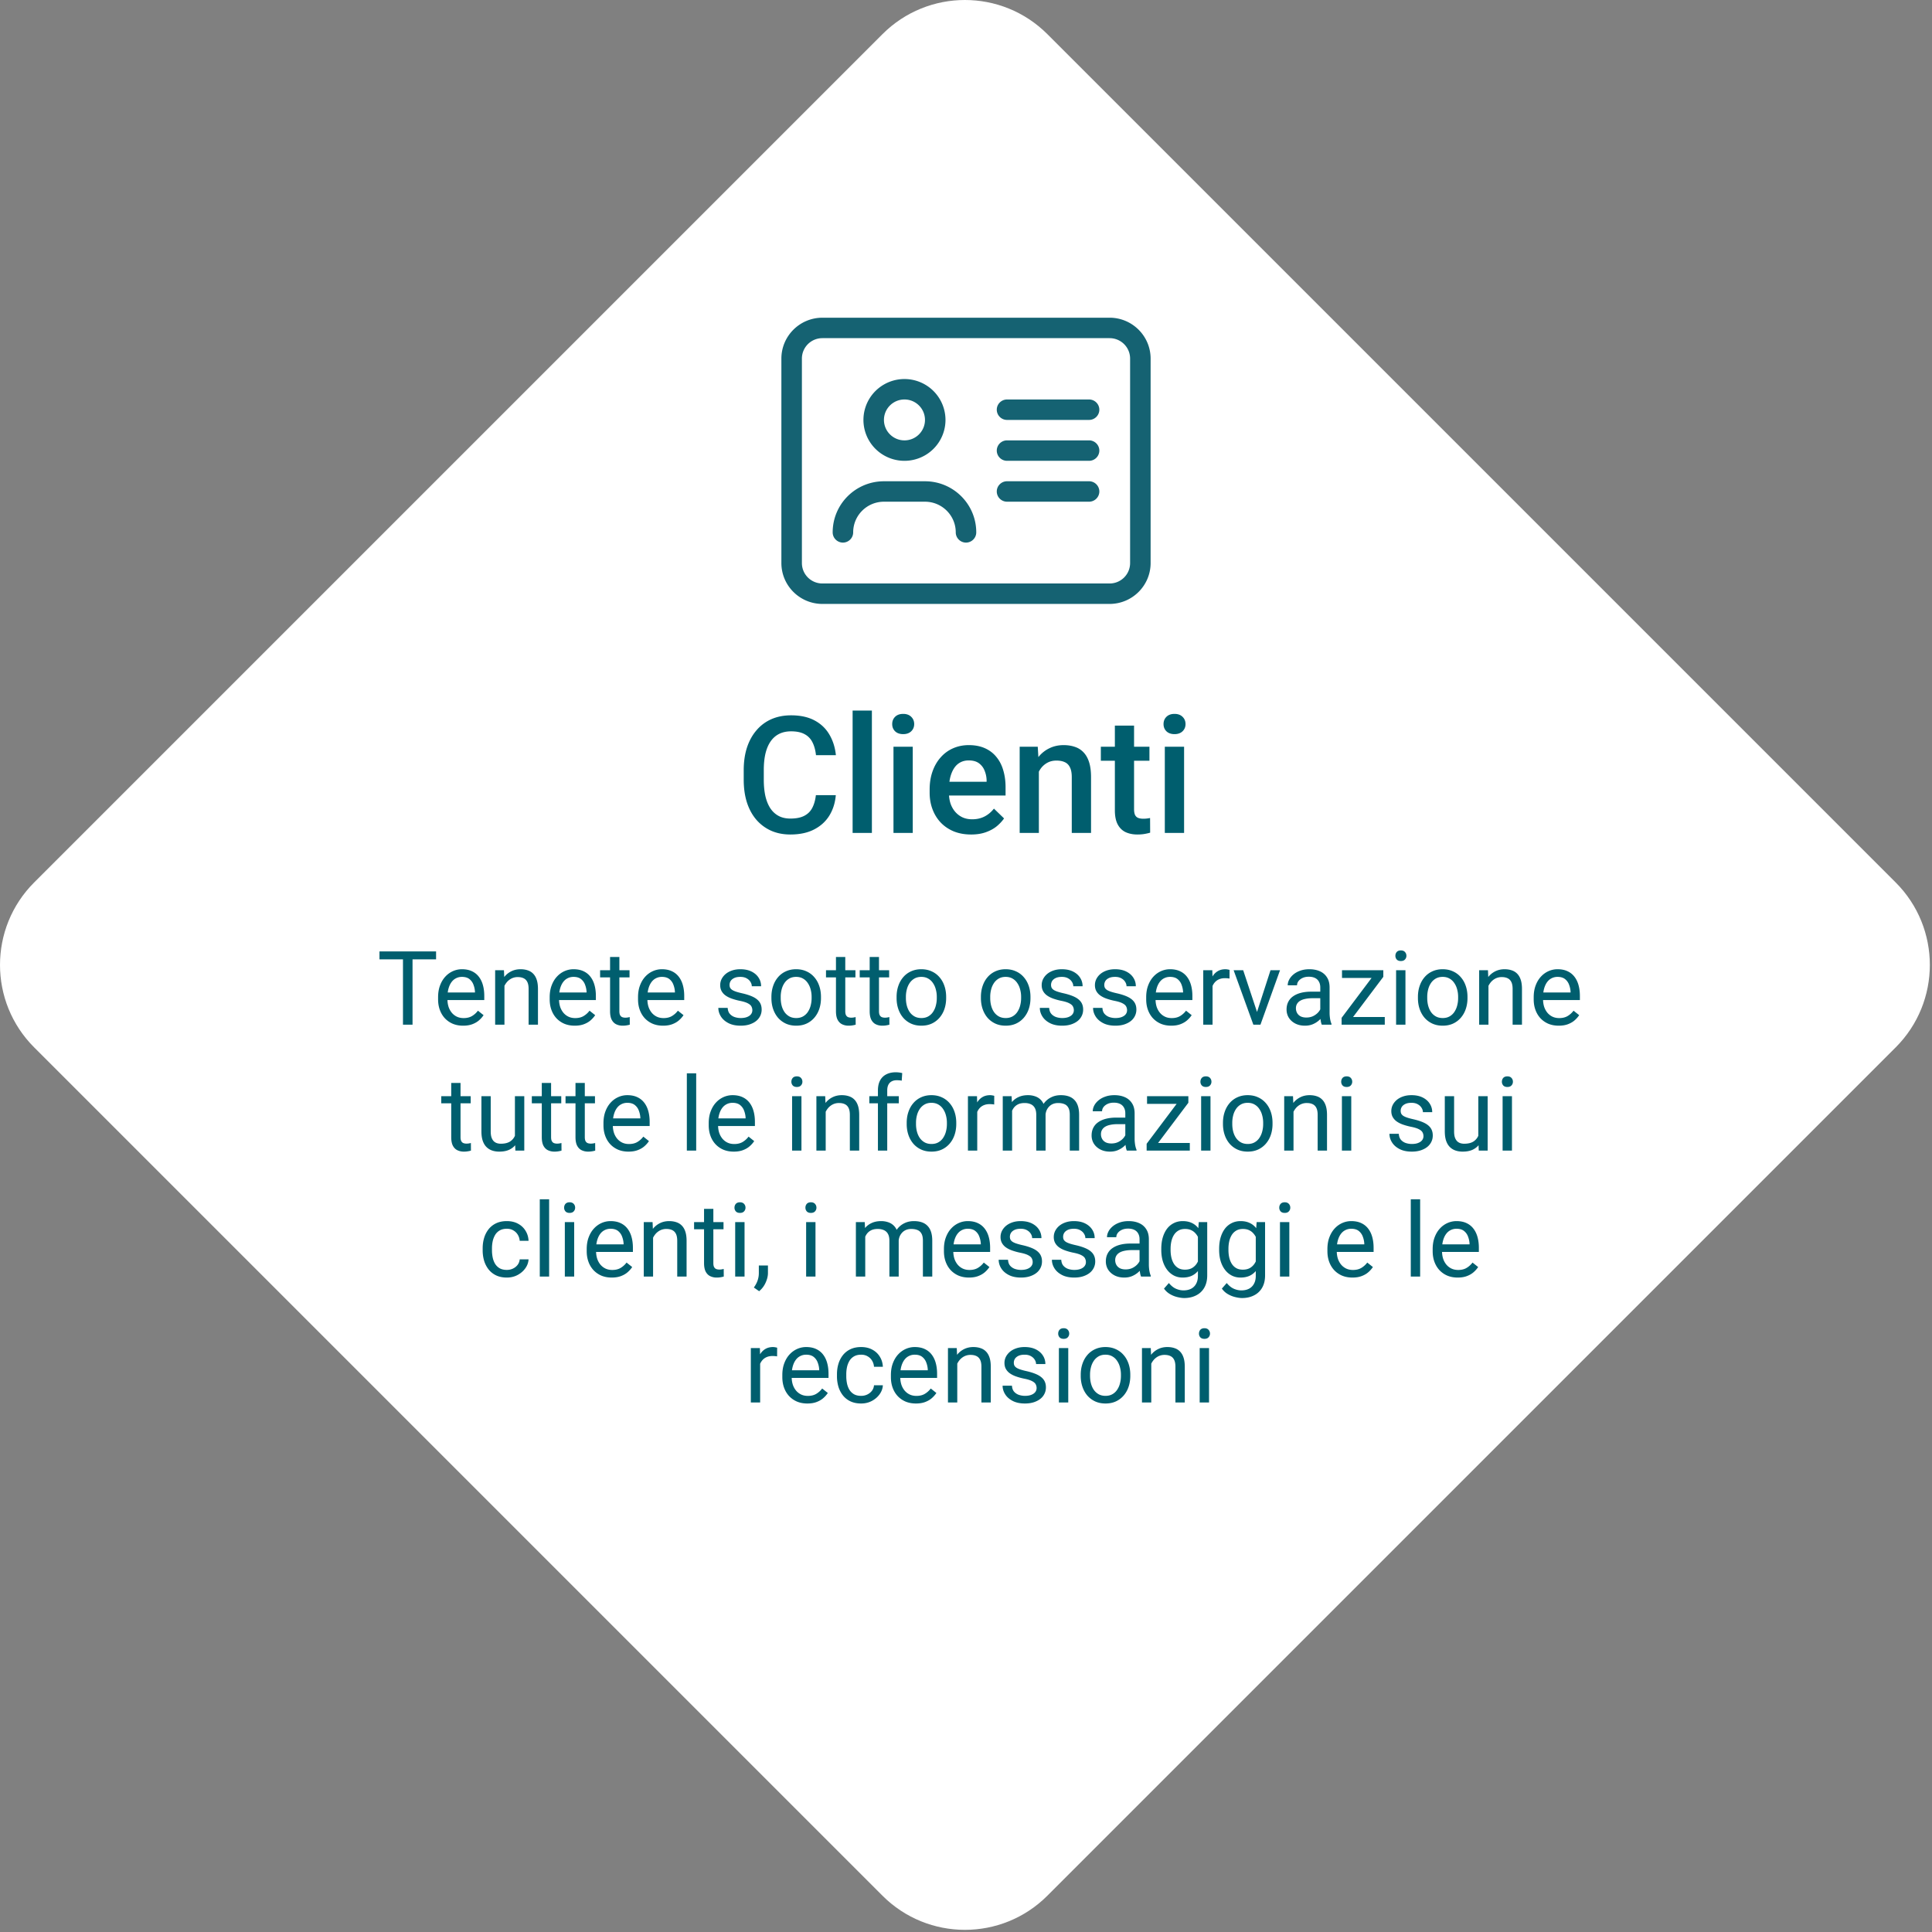 <?xml version="1.0" encoding="UTF-8"?> <svg xmlns="http://www.w3.org/2000/svg" width="675" height="675" fill="none"><rect width="100%" height="100%" fill="#808080" stroke="none"/><path fill="#fff" d="M11.933 365.933c-15.91-15.911-15.91-41.708 0-57.619l296.381-296.38c15.911-15.912 41.708-15.912 57.619 0l296.381 296.38c15.911 15.911 15.911 41.708 0 57.619L365.933 662.314c-15.911 15.911-41.708 15.911-57.619 0z"></path><g clip-path="url(#a)"><path fill="#156272" d="M387.667 111c7.905 0 14.333 6.407 14.333 14.286v71.428c0 7.879-6.428 14.286-14.333 14.286H287.333c-7.905 0-14.333-6.407-14.333-14.286v-71.428c0-7.879 6.428-14.286 14.333-14.286zm-100.334 7.143c-3.965 0-7.166 3.191-7.166 7.143v71.428c0 3.952 3.201 7.143 7.166 7.143h100.334c3.965 0 7.166-3.191 7.166-7.143v-71.428c0-3.952-3.201-7.143-7.166-7.143zm7.167 71.428c-1.97 0-3.582-1.606-3.582-3.57 0-9.865 8.017-17.856 17.915-17.856h14.334c9.898 0 17.915 7.991 17.915 17.856 0 1.964-1.612 3.57-3.582 3.57s-3.582-1.606-3.582-3.57c0-5.915-4.816-10.715-10.751-10.715h-14.334c-5.935 0-10.751 4.8-10.751 10.715 0 1.964-1.612 3.57-3.582 3.57m28.667-30.484a14.37 14.37 0 0 1-14.334 0 14.28 14.28 0 0 1-7.166-12.373c0-5.104 2.731-9.819 7.166-12.372a14.37 14.37 0 0 1 14.334 0 14.28 14.28 0 0 1 7.166 12.372c0 5.104-2.731 9.82-7.166 12.373m-7.167-5.23c3.958 0 7.167-3.198 7.167-7.143s-3.209-7.143-7.167-7.143-7.167 3.198-7.167 7.143 3.209 7.143 7.167 7.143m64.5-14.286c1.97 0 3.582 1.607 3.582 3.571 0 1.963-1.612 3.57-3.582 3.57h-28.667c-1.97 0-3.582-1.607-3.582-3.57 0-1.964 1.612-3.571 3.582-3.571zm0 14.286c1.97 0 3.582 1.607 3.582 3.57 0 1.964-1.612 3.571-3.582 3.571h-28.667c-1.97 0-3.582-1.607-3.582-3.571 0-1.963 1.612-3.57 3.582-3.57zm0 14.286c1.97 0 3.582 1.607 3.582 3.57 0 1.964-1.612 3.57-3.582 3.57h-28.667c-1.97 0-3.582-1.606-3.582-3.57s1.612-3.57 3.582-3.57z"></path></g><path fill="#005E6E" d="M285.055 277.808h6.958q-.334 3.98-2.227 7.097-1.893 3.089-5.316 4.87t-8.322 1.782q-3.757 0-6.763-1.336a14.8 14.8 0 0 1-5.149-3.841q-2.142-2.505-3.284-6.04-1.113-3.534-1.113-7.904v-3.368q0-4.369 1.141-7.904 1.169-3.535 3.34-6.039a14.4 14.4 0 0 1 5.204-3.869q3.062-1.336 6.875-1.336 4.842 0 8.183 1.781 3.34 1.782 5.176 4.926 1.865 3.146 2.283 7.209h-6.958q-.279-2.616-1.225-4.481a6.3 6.3 0 0 0-2.728-2.839q-1.809-1.002-4.731-1.002-2.394 0-4.175.891t-2.978 2.616-1.809 4.258q-.585 2.505-.584 5.734v3.423q0 3.062.528 5.566.557 2.478 1.67 4.259 1.142 1.781 2.895 2.755t4.202.974q2.979 0 4.815-.946 1.866-.946 2.811-2.755.975-1.838 1.281-4.481m19.566-29.558V291h-6.735v-42.75zm14.278 12.636V291h-6.735v-30.114zm-7.18-7.905q0-1.53 1.002-2.532 1.03-1.03 2.839-1.03 1.78 0 2.811 1.03 1.029 1.002 1.029 2.532 0 1.503-1.029 2.505-1.03 1.002-2.811 1.002-1.81 0-2.839-1.002-1.002-1.002-1.002-2.505m27.554 38.576q-3.34 0-6.04-1.086-2.671-1.113-4.564-3.089-1.865-1.977-2.867-4.648-1.002-2.672-1.002-5.761v-1.114q0-3.534 1.03-6.401t2.867-4.898a12.3 12.3 0 0 1 4.342-3.145q2.504-1.086 5.427-1.086 3.228 0 5.65 1.086 2.421 1.085 4.008 3.061 1.614 1.948 2.393 4.648.807 2.7.807 5.956v2.867h-23.267v-4.815H344.7v-.529a9.4 9.4 0 0 0-.723-3.395 5.77 5.77 0 0 0-1.977-2.561q-1.335-.974-3.562-.974-1.67 0-2.978.723-1.28.696-2.143 2.032t-1.336 3.229q-.445 1.865-.445 4.202v1.114q0 1.976.528 3.673.558 1.67 1.615 2.923a7.7 7.7 0 0 0 2.56 1.976q1.503.696 3.424.696 2.421 0 4.314-.974 1.892-.974 3.284-2.756l3.534 3.424q-.974 1.419-2.532 2.727-1.558 1.28-3.813 2.088-2.227.807-5.177.807m23.685-24.242V291h-6.707v-30.114h6.318zm-1.196 7.515-2.171-.028q.027-3.201.89-5.873.891-2.672 2.45-4.592a10.8 10.8 0 0 1 3.785-2.95q2.198-1.058 4.898-1.058 2.172 0 3.925.612a7.14 7.14 0 0 1 3.033 1.921q1.28 1.335 1.949 3.479.667 2.115.667 5.204V291h-6.735v-19.482q0-2.172-.64-3.424-.612-1.28-1.809-1.809-1.17-.556-2.922-.556-1.726 0-3.09.723a6.96 6.96 0 0 0-2.31 1.976q-.918 1.252-1.419 2.895a12 12 0 0 0-.501 3.507m39.828-13.944v4.898h-16.978v-4.898zm-12.079-7.376h6.707v29.168q0 1.392.39 2.143.418.724 1.141.974t1.698.251q.696 0 1.336-.084.64-.083 1.029-.167l.028 5.122q-.835.25-1.948.445-1.086.195-2.505.195-2.31 0-4.091-.807-1.781-.836-2.783-2.7t-1.002-4.954zm24.186 7.376V291h-6.735v-30.114zm-7.18-7.905q0-1.53 1.002-2.532 1.029-1.03 2.838-1.03 1.782 0 2.811 1.03 1.03 1.002 1.03 2.532 0 1.503-1.03 2.505-1.029 1.002-2.811 1.002-1.809 0-2.838-1.002-1.002-1.002-1.002-2.505M144.131 332.406V358h-3.34v-25.594zm8.226 0v2.778h-19.775v-2.778zm9.44 25.946q-1.987 0-3.604-.668a8.2 8.2 0 0 1-2.759-1.916q-1.143-1.231-1.758-2.918t-.615-3.692v-.738q0-2.32.685-4.131.686-1.828 1.863-3.094a8 8 0 0 1 2.672-1.916 7.7 7.7 0 0 1 3.094-.65q2.038 0 3.516.703a6.4 6.4 0 0 1 2.443 1.969q.95 1.248 1.406 2.953.457 1.687.457 3.691v1.459h-14.203v-2.654h10.951v-.246a8.1 8.1 0 0 0-.527-2.461 4.43 4.43 0 0 0-1.406-1.969q-.968-.773-2.637-.773-1.107 0-2.039.474-.931.457-1.6 1.371-.668.915-1.037 2.233t-.369 3.041v.738q0 1.354.369 2.549a6.5 6.5 0 0 0 1.108 2.074 5.3 5.3 0 0 0 1.775 1.407q1.055.509 2.391.509 1.722 0 2.918-.703a7.2 7.2 0 0 0 2.091-1.881l1.969 1.565a9 9 0 0 1-1.564 1.775q-.95.844-2.338 1.371-1.371.528-3.252.528m14.449-15.311V358h-3.252v-19.02h3.076zm-.773 4.729-1.354-.053q.018-1.951.58-3.604.563-1.67 1.582-2.9a7.1 7.1 0 0 1 2.426-1.899q1.424-.685 3.147-.685 1.406 0 2.531.387 1.125.369 1.916 1.195.809.827 1.23 2.144.422 1.302.422 3.182V358h-3.269v-12.498q0-1.494-.44-2.391-.44-.914-1.283-1.318-.844-.422-2.074-.422a4.8 4.8 0 0 0-2.215.51 5.3 5.3 0 0 0-1.705 1.406 7.1 7.1 0 0 0-1.108 2.057 7.5 7.5 0 0 0-.386 2.426m25.312 10.582q-1.986 0-3.603-.668a8.2 8.2 0 0 1-2.76-1.916q-1.143-1.231-1.758-2.918t-.615-3.692v-.738q0-2.32.685-4.131.685-1.828 1.864-3.094a8 8 0 0 1 2.672-1.916 7.7 7.7 0 0 1 3.093-.65q2.04 0 3.516.703a6.4 6.4 0 0 1 2.443 1.969q.95 1.248 1.407 2.953.456 1.687.457 3.691v1.459h-14.204v-2.654h10.952v-.246a8.1 8.1 0 0 0-.528-2.461 4.4 4.4 0 0 0-1.406-1.969q-.967-.773-2.637-.773-1.107 0-2.039.474-.932.457-1.599 1.371-.668.915-1.037 2.233-.37 1.318-.37 3.041v.738q0 1.354.37 2.549a6.5 6.5 0 0 0 1.107 2.074 5.3 5.3 0 0 0 1.775 1.407q1.055.509 2.391.509 1.722 0 2.918-.703a7.2 7.2 0 0 0 2.092-1.881l1.968 1.565a9 9 0 0 1-1.564 1.775q-.95.844-2.338 1.371-1.371.528-3.252.528m19.16-19.372v2.497h-10.283v-2.497zm-6.802-4.623h3.252v18.932q0 .967.298 1.459.3.492.774.65t1.019.159q.405 0 .844-.071.457-.087.686-.14l.017 2.654a8 8 0 0 1-1.019.229 7.8 7.8 0 0 1-1.494.123q-1.196 0-2.198-.475-1.002-.474-1.599-1.582-.58-1.125-.58-3.024zm18.509 23.995q-1.986 0-3.603-.668a8.2 8.2 0 0 1-2.76-1.916q-1.143-1.231-1.758-2.918t-.615-3.692v-.738q0-2.32.686-4.131.685-1.828 1.863-3.094a8 8 0 0 1 2.672-1.916 7.7 7.7 0 0 1 3.093-.65q2.04 0 3.516.703a6.4 6.4 0 0 1 2.443 1.969q.95 1.248 1.407 2.953.457 1.687.457 3.691v1.459H224.85v-2.654h10.951v-.246a8.1 8.1 0 0 0-.528-2.461 4.4 4.4 0 0 0-1.406-1.969q-.966-.773-2.637-.773-1.107 0-2.039.474-.931.457-1.599 1.371-.668.915-1.037 2.233t-.369 3.041v.738q0 1.354.369 2.549a6.5 6.5 0 0 0 1.107 2.074 5.3 5.3 0 0 0 1.776 1.407q1.055.509 2.39.509 1.723 0 2.918-.703a7.2 7.2 0 0 0 2.092-1.881l1.969 1.565a9 9 0 0 1-1.565 1.775q-.95.844-2.338 1.371-1.371.528-3.252.528m31.202-5.397q0-.703-.317-1.301-.299-.615-1.248-1.107-.932-.51-2.812-.879a22 22 0 0 1-2.866-.791q-1.265-.457-2.162-1.107a4.64 4.64 0 0 1-1.353-1.53q-.475-.879-.475-2.056 0-1.125.492-2.127a5.7 5.7 0 0 1 1.424-1.776q.931-.773 2.233-1.213 1.3-.44 2.9-.439 2.285 0 3.902.809 1.617.808 2.479 2.162.861 1.335.861 2.97h-3.252q0-.79-.474-1.529-.457-.756-1.354-1.248-.88-.492-2.162-.492-1.353 0-2.197.422-.826.404-1.213 1.037a2.6 2.6 0 0 0-.369 1.336q0 .527.175.949.194.404.668.756.475.333 1.336.633.862.299 2.198.597 2.337.528 3.849 1.266 1.512.739 2.25 1.81t.738 2.602a4.96 4.96 0 0 1-.527 2.285 5.1 5.1 0 0 1-1.494 1.793q-.967.738-2.32 1.16-1.337.405-3.006.405-2.514 0-4.254-.897t-2.637-2.32q-.896-1.423-.896-3.006h3.269q.07 1.337.774 2.127a3.94 3.94 0 0 0 1.722 1.107q1.02.317 2.022.317 1.336 0 2.232-.352.914-.351 1.389-.967.475-.615.475-1.406m6.662-4.254v-.404q0-2.057.597-3.815.598-1.775 1.723-3.076a7.7 7.7 0 0 1 2.725-2.039q1.599-.738 3.585-.738 2.005 0 3.604.738a7.65 7.65 0 0 1 2.742 2.039q1.143 1.301 1.74 3.076.598 1.758.598 3.815v.404q0 2.057-.598 3.815a9.1 9.1 0 0 1-1.74 3.076 8 8 0 0 1-2.724 2.039q-1.582.72-3.586.721-2.004 0-3.604-.721a8.2 8.2 0 0 1-2.742-2.039q-1.125-1.318-1.723-3.076-.597-1.758-.597-3.815m3.252-.404v.404q0 1.424.334 2.69a7 7 0 0 0 1.002 2.214 5.1 5.1 0 0 0 1.705 1.53q1.019.545 2.373.545 1.336 0 2.338-.545a4.9 4.9 0 0 0 1.687-1.53 7.1 7.1 0 0 0 1.002-2.214 10 10 0 0 0 .352-2.69v-.404q0-1.406-.352-2.654a6.9 6.9 0 0 0-1.02-2.233 4.84 4.84 0 0 0-1.687-1.547q-1.002-.562-2.356-.562-1.335 0-2.355.562a5.06 5.06 0 0 0-1.687 1.547 7 7 0 0 0-1.002 2.233 10.2 10.2 0 0 0-.334 2.654m26.103-9.317v2.497h-10.283v-2.497zm-6.803-4.623h3.252v18.932q0 .967.299 1.459.298.492.774.65.474.159 1.019.159.405 0 .844-.071.457-.087.685-.14l.018 2.654a8 8 0 0 1-1.02.229q-.615.123-1.494.123a5.1 5.1 0 0 1-2.197-.475q-1.002-.474-1.6-1.582-.58-1.125-.58-3.024zm18.58 4.623v2.497h-10.283v-2.497zm-6.802-4.623h3.252v18.932q0 .967.298 1.459.3.492.774.65t1.019.159q.405 0 .844-.071.457-.087.686-.14l.017 2.654a8 8 0 0 1-1.019.229q-.615.123-1.494.123-1.196 0-2.198-.475-1.002-.474-1.599-1.582-.58-1.125-.58-3.024zm9.404 14.344v-.404q0-2.057.598-3.815.597-1.775 1.722-3.076a7.7 7.7 0 0 1 2.725-2.039q1.6-.738 3.586-.738 2.004 0 3.603.738a7.66 7.66 0 0 1 2.743 2.039q1.142 1.301 1.74 3.076.597 1.758.597 3.815v.404q0 2.057-.597 3.815a9.15 9.15 0 0 1-1.74 3.076 8 8 0 0 1-2.725 2.039q-1.582.72-3.586.721-2.004 0-3.604-.721a8.2 8.2 0 0 1-2.742-2.039q-1.125-1.318-1.722-3.076-.598-1.758-.598-3.815m3.252-.404v.404q0 1.424.334 2.69.335 1.248 1.002 2.214a5.1 5.1 0 0 0 1.705 1.53q1.02.545 2.373.545 1.336 0 2.338-.545a4.9 4.9 0 0 0 1.687-1.53 7 7 0 0 0 1.002-2.214 10 10 0 0 0 .352-2.69v-.404a9.7 9.7 0 0 0-.352-2.654 6.8 6.8 0 0 0-1.019-2.233 4.84 4.84 0 0 0-1.688-1.547q-1.002-.562-2.355-.562-1.336 0-2.356.562a5.06 5.06 0 0 0-1.687 1.547 7.1 7.1 0 0 0-1.002 2.233 10.2 10.2 0 0 0-.334 2.654m26.209.404v-.404q0-2.057.598-3.815.597-1.775 1.722-3.076a7.7 7.7 0 0 1 2.725-2.039q1.6-.738 3.586-.738 2.004 0 3.603.738a7.66 7.66 0 0 1 2.743 2.039q1.142 1.301 1.74 3.076.597 1.758.597 3.815v.404q0 2.057-.597 3.815a9.15 9.15 0 0 1-1.74 3.076 8 8 0 0 1-2.725 2.039q-1.582.72-3.586.721-2.004 0-3.604-.721a8.2 8.2 0 0 1-2.742-2.039q-1.125-1.318-1.722-3.076-.598-1.758-.598-3.815m3.252-.404v.404q0 1.424.334 2.69.335 1.248 1.002 2.214a5.1 5.1 0 0 0 1.705 1.53q1.02.545 2.373.545 1.336 0 2.338-.545a4.9 4.9 0 0 0 1.687-1.53 7 7 0 0 0 1.002-2.214 10 10 0 0 0 .352-2.69v-.404a9.7 9.7 0 0 0-.352-2.654 6.8 6.8 0 0 0-1.019-2.233 4.85 4.85 0 0 0-1.688-1.547q-1.002-.562-2.355-.562-1.336 0-2.356.562a5.06 5.06 0 0 0-1.687 1.547 7.1 7.1 0 0 0-1.002 2.233 10.2 10.2 0 0 0-.334 2.654m29.215 4.658q0-.703-.317-1.301-.299-.615-1.248-1.107-.931-.51-2.812-.879a22 22 0 0 1-2.865-.791q-1.266-.457-2.163-1.107a4.66 4.66 0 0 1-1.353-1.53q-.474-.879-.475-2.056 0-1.125.493-2.127a5.7 5.7 0 0 1 1.423-1.776q.932-.773 2.233-1.213 1.3-.44 2.9-.439 2.286 0 3.902.809 1.618.808 2.479 2.162.861 1.335.861 2.97h-3.252q0-.79-.474-1.529-.457-.756-1.354-1.248-.878-.492-2.162-.492-1.353 0-2.197.422-.826.404-1.213 1.037a2.6 2.6 0 0 0-.369 1.336q0 .527.176.949.193.404.668.756.474.333 1.336.633a21 21 0 0 0 2.197.597q2.338.528 3.849 1.266 1.512.739 2.25 1.81.74 1.072.739 2.602 0 1.248-.528 2.285a5.1 5.1 0 0 1-1.494 1.793q-.966.738-2.32 1.16-1.337.405-3.006.405-2.514 0-4.254-.897t-2.637-2.32-.896-3.006h3.269q.07 1.337.774 2.127a3.95 3.95 0 0 0 1.723 1.107 6.8 6.8 0 0 0 2.021.317q1.337 0 2.232-.352.915-.351 1.389-.967.475-.615.475-1.406m18.597 0q0-.703-.316-1.301-.299-.615-1.248-1.107-.932-.51-2.813-.879a22 22 0 0 1-2.865-.791q-1.266-.457-2.162-1.107a4.64 4.64 0 0 1-1.353-1.53q-.475-.879-.475-2.056 0-1.125.492-2.127a5.7 5.7 0 0 1 1.424-1.776q.931-.773 2.232-1.213t2.901-.439q2.285 0 3.902.809 1.617.808 2.479 2.162.861 1.335.861 2.97h-3.252q0-.79-.475-1.529-.456-.756-1.353-1.248-.88-.492-2.162-.492-1.354 0-2.197.422-.827.404-1.213 1.037-.37.633-.37 1.336 0 .527.176.949.194.404.668.756.475.333 1.336.633.862.299 2.197.597 2.338.528 3.85 1.266 1.512.739 2.25 1.81t.738 2.602a4.96 4.96 0 0 1-.527 2.285 5.1 5.1 0 0 1-1.494 1.793q-.967.738-2.32 1.16-1.337.405-3.006.405-2.514 0-4.254-.897t-2.637-2.32-.896-3.006h3.269q.07 1.337.774 2.127a3.94 3.94 0 0 0 1.722 1.107q1.02.317 2.022.317 1.335 0 2.232-.352.913-.351 1.389-.967.474-.615.474-1.406m15.416 5.397q-1.986 0-3.603-.668a8.2 8.2 0 0 1-2.76-1.916q-1.143-1.231-1.758-2.918t-.615-3.692v-.738q0-2.32.686-4.131.685-1.828 1.863-3.094a8 8 0 0 1 2.672-1.916 7.7 7.7 0 0 1 3.094-.65q2.039 0 3.515.703a6.4 6.4 0 0 1 2.444 1.969q.948 1.248 1.406 2.953.457 1.687.457 3.691v1.459h-14.203v-2.654h10.951v-.246a8.1 8.1 0 0 0-.528-2.461 4.4 4.4 0 0 0-1.406-1.969q-.966-.773-2.636-.773-1.108 0-2.04.474-.931.457-1.599 1.371-.668.915-1.037 2.233t-.369 3.041v.738q0 1.354.369 2.549a6.5 6.5 0 0 0 1.107 2.074 5.3 5.3 0 0 0 1.776 1.407q1.055.509 2.39.509 1.723 0 2.918-.703a7.2 7.2 0 0 0 2.092-1.881l1.969 1.565a9 9 0 0 1-1.565 1.775q-.95.844-2.338 1.371-1.371.528-3.252.528m14.45-16.383V358h-3.252v-19.02h3.164zm5.941-3.094-.018 3.023a5 5 0 0 0-.773-.105 8 8 0 0 0-.809-.035q-1.125 0-1.986.351a4.1 4.1 0 0 0-1.459.985 4.8 4.8 0 0 0-.949 1.511 7.3 7.3 0 0 0-.44 1.899l-.914.527q0-1.722.334-3.234.352-1.512 1.073-2.672.72-1.178 1.828-1.828 1.124-.668 2.672-.668a4.3 4.3 0 0 1 .808.088q.458.07.633.158m9.106 16.189 5.203-16.084h3.322L440.375 358h-2.18zm-4.342-16.084 5.361 16.172.369 2.848h-2.18l-6.89-19.02zm26.929 15.768v-9.791q0-1.125-.457-1.951a3 3 0 0 0-1.336-1.301q-.896-.457-2.214-.457-1.23 0-2.163.422-.913.421-1.441 1.107-.51.686-.51 1.477h-3.252q0-1.02.528-2.022.527-1.002 1.511-1.81 1.002-.826 2.391-1.301 1.406-.492 3.129-.492 2.074 0 3.656.703 1.6.703 2.496 2.127.914 1.406.914 3.533v8.86q0 .948.159 2.021.176 1.072.509 1.846V358h-3.392q-.246-.562-.387-1.494a12 12 0 0 1-.141-1.758m.563-8.279.035 2.285h-3.287q-1.389 0-2.479.228-1.09.212-1.828.651a3.1 3.1 0 0 0-1.125 1.107q-.387.651-.386 1.53 0 .896.404 1.634t1.213 1.178q.826.422 2.021.422 1.494 0 2.637-.633t1.811-1.547q.685-.914.738-1.775l1.388 1.564q-.122.738-.668 1.635-.544.897-1.458 1.723a7.9 7.9 0 0 1-2.145 1.353q-1.23.528-2.777.528-1.933 0-3.393-.756-1.442-.756-2.25-2.022-.79-1.283-.791-2.865 0-1.53.598-2.689a5.2 5.2 0 0 1 1.722-1.952q1.125-.79 2.707-1.195 1.582-.404 3.534-.404zm21.973 8.859V358h-13.834v-2.672zm-.51-14.045L470.715 358h-1.986v-2.391l12.498-16.629h2.074zm-1.442-2.303v2.69h-12.99v-2.69zm9.176 0V358h-3.269v-19.02zm-3.515-5.044q0-.792.474-1.336.492-.546 1.442-.545.931 0 1.423.545.51.544.51 1.336 0 .755-.51 1.3-.492.528-1.423.528-.95 0-1.442-.528a1.92 1.92 0 0 1-.474-1.3m7.875 14.765v-.404q0-2.057.597-3.815.598-1.775 1.723-3.076a7.7 7.7 0 0 1 2.724-2.039q1.6-.738 3.586-.738 2.004 0 3.604.738a7.65 7.65 0 0 1 2.742 2.039q1.143 1.301 1.74 3.076.598 1.758.598 3.815v.404q0 2.057-.598 3.815a9.1 9.1 0 0 1-1.74 3.076 8 8 0 0 1-2.725 2.039q-1.582.72-3.585.721-2.004 0-3.604-.721a8.2 8.2 0 0 1-2.742-2.039q-1.125-1.318-1.723-3.076-.597-1.758-.597-3.815m3.251-.404v.404q0 1.424.334 2.69.335 1.248 1.002 2.214a5.1 5.1 0 0 0 1.706 1.53q1.019.545 2.373.545 1.335 0 2.337-.545a4.9 4.9 0 0 0 1.688-1.53 7.1 7.1 0 0 0 1.002-2.214 10 10 0 0 0 .351-2.69v-.404q0-1.406-.351-2.654a6.9 6.9 0 0 0-1.02-2.233 4.84 4.84 0 0 0-1.687-1.547q-1.002-.562-2.356-.562-1.335 0-2.355.562a5.06 5.06 0 0 0-1.688 1.547 7.1 7.1 0 0 0-1.002 2.233 10.3 10.3 0 0 0-.334 2.654m21.393-5.256V358h-3.252v-19.02h3.076zm-.773 4.729-1.354-.053q.018-1.951.58-3.604.563-1.67 1.582-2.9a7.1 7.1 0 0 1 2.426-1.899q1.424-.685 3.146-.685 1.407 0 2.532.387 1.125.369 1.916 1.195.808.827 1.23 2.144.422 1.302.422 3.182V358h-3.269v-12.498q0-1.494-.44-2.391-.44-.914-1.283-1.318-.844-.422-2.074-.422a4.8 4.8 0 0 0-2.215.51 5.3 5.3 0 0 0-1.705 1.406 7.1 7.1 0 0 0-1.108 2.057 7.5 7.5 0 0 0-.386 2.426m25.312 10.582q-1.986 0-3.603-.668a8.2 8.2 0 0 1-2.76-1.916q-1.143-1.231-1.758-2.918t-.615-3.692v-.738q0-2.32.685-4.131.685-1.828 1.864-3.094a8 8 0 0 1 2.671-1.916 7.7 7.7 0 0 1 3.094-.65q2.04 0 3.516.703a6.4 6.4 0 0 1 2.443 1.969q.95 1.248 1.406 2.953.458 1.687.458 3.691v1.459h-14.204v-2.654h10.952v-.246a8.1 8.1 0 0 0-.528-2.461 4.4 4.4 0 0 0-1.406-1.969q-.967-.773-2.637-.773-1.107 0-2.039.474-.931.457-1.599 1.371-.668.915-1.038 2.233-.369 1.318-.369 3.041v.738q0 1.354.369 2.549a6.5 6.5 0 0 0 1.108 2.074 5.3 5.3 0 0 0 1.775 1.407q1.054.509 2.391.509 1.722 0 2.918-.703a7.2 7.2 0 0 0 2.092-1.881l1.968 1.565a9 9 0 0 1-1.564 1.775q-.95.844-2.338 1.371-1.371.528-3.252.528M164.451 382.98v2.497h-10.283v-2.497zm-6.803-4.623h3.252v18.932q0 .967.299 1.459.298.492.774.65.474.159 1.019.159.405 0 .844-.071.457-.087.685-.14l.018 2.654a8 8 0 0 1-1.019.229 7.8 7.8 0 0 1-1.495.123 5.1 5.1 0 0 1-2.197-.475q-1.002-.474-1.599-1.582-.58-1.125-.581-3.024zm22.254 19.248V382.98h3.27V402h-3.111zm.616-4.007 1.353-.036q0 1.899-.404 3.516-.387 1.6-1.266 2.777-.879 1.179-2.303 1.846-1.424.651-3.462.651-1.39 0-2.549-.405a5.1 5.1 0 0 1-1.969-1.248q-.827-.844-1.283-2.197-.44-1.353-.44-3.252v-12.27h3.252v12.305q0 1.284.282 2.127.298.826.791 1.318a2.9 2.9 0 0 0 1.125.668q.632.194 1.3.194 2.075 0 3.287-.791a4.5 4.5 0 0 0 1.741-2.162q.545-1.371.545-3.041m15.574-10.618v2.497h-10.283v-2.497zm-6.803-4.623h3.252v18.932q0 .967.299 1.459t.773.65q.476.159 1.02.159.404 0 .844-.071.457-.087.685-.14l.018 2.654a8 8 0 0 1-1.02.229q-.615.123-1.494.123a5.1 5.1 0 0 1-2.197-.475q-1.002-.474-1.6-1.582-.58-1.125-.58-3.024zm18.58 4.623v2.497h-10.283v-2.497zm-6.803-4.623h3.252v18.932q0 .967.299 1.459t.774.65q.474.159 1.019.159.405 0 .844-.071.457-.087.685-.14l.018 2.654a8 8 0 0 1-1.019.229 7.8 7.8 0 0 1-1.495.123 5.1 5.1 0 0 1-2.197-.475q-1.002-.474-1.6-1.582-.58-1.125-.58-3.024zm18.51 23.995q-1.986 0-3.603-.668a8.2 8.2 0 0 1-2.76-1.916q-1.143-1.231-1.758-2.918t-.615-3.692v-.738q0-2.32.685-4.131.686-1.828 1.864-3.094a8 8 0 0 1 2.672-1.916 7.7 7.7 0 0 1 3.093-.65q2.04 0 3.516.703a6.4 6.4 0 0 1 2.443 1.969q.95 1.248 1.407 2.953.457 1.687.457 3.691v1.459h-14.204v-2.654h10.952v-.246a8.1 8.1 0 0 0-.528-2.461 4.4 4.4 0 0 0-1.406-1.969q-.967-.773-2.637-.773-1.107 0-2.039.474-.932.457-1.599 1.371-.668.915-1.037 2.233-.37 1.318-.37 3.041v.738q0 1.354.37 2.549a6.5 6.5 0 0 0 1.107 2.074 5.3 5.3 0 0 0 1.775 1.407q1.055.509 2.391.509 1.722 0 2.918-.703a7.2 7.2 0 0 0 2.092-1.881l1.968 1.565a9 9 0 0 1-1.564 1.775q-.95.844-2.338 1.371-1.371.528-3.252.528M243.236 375v27h-3.269v-27zm13.114 27.352q-1.987 0-3.604-.668a8.2 8.2 0 0 1-2.76-1.916 8.5 8.5 0 0 1-1.757-2.918q-.616-1.688-.616-3.692v-.738q0-2.32.686-4.131.686-1.828 1.863-3.094a8 8 0 0 1 2.672-1.916 7.7 7.7 0 0 1 3.094-.65q2.039 0 3.515.703a6.4 6.4 0 0 1 2.444 1.969q.949 1.248 1.406 2.953.457 1.687.457 3.691v1.459h-14.203v-2.654h10.951v-.246a8.1 8.1 0 0 0-.527-2.461 4.4 4.4 0 0 0-1.407-1.969q-.966-.773-2.636-.773-1.108 0-2.039.474a4.35 4.35 0 0 0-1.6 1.371q-.668.915-1.037 2.233t-.369 3.041v.738q0 1.354.369 2.549a6.5 6.5 0 0 0 1.107 2.074 5.3 5.3 0 0 0 1.776 1.407q1.055.509 2.39.509 1.723 0 2.918-.703a7.2 7.2 0 0 0 2.092-1.881l1.969 1.565a9 9 0 0 1-1.565 1.775q-.949.844-2.337 1.371-1.371.528-3.252.528m23.66-19.372V402h-3.27v-19.02zm-3.516-5.044q0-.792.475-1.336.492-.546 1.441-.545.932 0 1.424.545.51.544.51 1.336 0 .755-.51 1.3-.492.528-1.424.528-.95 0-1.441-.528a1.9 1.9 0 0 1-.475-1.3m11.988 9.105V402h-3.252v-19.02h3.077zm-.773 4.729-1.354-.053q.018-1.951.581-3.604.562-1.67 1.582-2.9a7.06 7.06 0 0 1 2.425-1.899q1.424-.685 3.147-.685 1.406 0 2.531.387 1.125.369 1.916 1.195.808.827 1.231 2.144.421 1.302.421 3.182V402h-3.269v-12.498q0-1.494-.44-2.391-.438-.914-1.283-1.318-.844-.422-2.074-.422a4.8 4.8 0 0 0-2.215.51 5.3 5.3 0 0 0-1.705 1.406 7 7 0 0 0-1.107 2.057 7.5 7.5 0 0 0-.387 2.426M309.98 402h-3.251v-21.023q0-2.058.738-3.463a4.96 4.96 0 0 1 2.162-2.145q1.406-.738 3.34-.738.562 0 1.125.07a9 9 0 0 1 1.125.211l-.176 2.654a5.5 5.5 0 0 0-.844-.123 12 12 0 0 0-.914-.035q-1.037 0-1.793.422-.738.405-1.125 1.195-.387.792-.387 1.952zm4.043-19.02v2.497h-10.3v-2.497zm2.76 9.721v-.404q0-2.057.598-3.815.597-1.775 1.723-3.076a7.7 7.7 0 0 1 2.724-2.039q1.6-.738 3.586-.738 2.004 0 3.604.738a7.65 7.65 0 0 1 2.742 2.039q1.142 1.301 1.74 3.076.598 1.758.598 3.815v.404q0 2.057-.598 3.815a9.1 9.1 0 0 1-1.74 3.076 8 8 0 0 1-2.725 2.039q-1.582.72-3.586.721-2.004 0-3.603-.721a8.1 8.1 0 0 1-2.742-2.039 9.3 9.3 0 0 1-1.723-3.076q-.598-1.758-.598-3.815m3.252-.404v.404q0 1.424.334 2.69.335 1.248 1.002 2.214a5.1 5.1 0 0 0 1.705 1.53q1.02.545 2.373.545 1.336 0 2.338-.545a4.9 4.9 0 0 0 1.688-1.53 7.1 7.1 0 0 0 1.002-2.214 10 10 0 0 0 .351-2.69v-.404q0-1.406-.351-2.654a6.9 6.9 0 0 0-1.02-2.233 4.85 4.85 0 0 0-1.687-1.547q-1.003-.562-2.356-.562-1.337 0-2.355.562a5.06 5.06 0 0 0-1.688 1.547 7.1 7.1 0 0 0-1.002 2.233 10.2 10.2 0 0 0-.334 2.654m21.393-6.328V402h-3.252v-19.02h3.164zm5.941-3.094-.017 3.023a5 5 0 0 0-.774-.105 8 8 0 0 0-.808-.035q-1.125 0-1.987.351a4.1 4.1 0 0 0-1.459.985 4.8 4.8 0 0 0-.949 1.511 7.3 7.3 0 0 0-.439 1.899l-.915.527q0-1.722.334-3.234.352-1.512 1.073-2.672.72-1.178 1.828-1.828 1.125-.668 2.672-.668a4.3 4.3 0 0 1 .808.088q.458.07.633.158m6.24 3.885V402h-3.269v-19.02h3.094zm-.668 5.01-1.511-.053q.017-1.951.509-3.604.493-1.67 1.459-2.9a6.5 6.5 0 0 1 2.409-1.899q1.442-.685 3.339-.685a7.5 7.5 0 0 1 2.461.387q1.125.369 1.952 1.177.825.809 1.283 2.075.457 1.265.457 3.058V402h-3.252v-12.516q0-1.494-.51-2.39a2.9 2.9 0 0 0-1.406-1.301q-.914-.422-2.145-.422-1.441 0-2.408.51t-1.547 1.406a6.3 6.3 0 0 0-.843 2.057q-.247 1.142-.247 2.426m12.323-1.793-2.18.668a9.6 9.6 0 0 1 .51-3.006 8.2 8.2 0 0 1 1.459-2.567 6.9 6.9 0 0 1 2.373-1.775q1.406-.668 3.217-.668 1.528 0 2.707.404 1.194.405 2.004 1.248.825.827 1.248 2.127.421 1.301.421 3.094V402h-3.269v-12.533q0-1.6-.51-2.479-.492-.895-1.406-1.248-.897-.369-2.145-.369-1.071 0-1.898.369a3.9 3.9 0 0 0-1.389 1.02 4.5 4.5 0 0 0-.861 1.459 5.4 5.4 0 0 0-.281 1.758m27.896 8.771v-9.791q0-1.125-.457-1.951a3 3 0 0 0-1.336-1.301q-.896-.457-2.215-.457-1.23 0-2.162.422-.914.421-1.441 1.107-.51.686-.51 1.477h-3.252q0-1.02.527-2.022.528-1.002 1.512-1.81 1.002-.826 2.391-1.301 1.405-.492 3.129-.492 2.074 0 3.656.703 1.599.703 2.496 2.127.914 1.406.914 3.533v8.86q0 .948.158 2.021.176 1.072.51 1.846V402h-3.392q-.247-.562-.387-1.494a12 12 0 0 1-.141-1.758m.563-8.279.035 2.285h-3.287q-1.389 0-2.479.228-1.09.212-1.828.651a3.1 3.1 0 0 0-1.125 1.107q-.387.651-.387 1.53 0 .896.405 1.634.403.738 1.213 1.178.825.422 2.021.422 1.494 0 2.637-.633 1.142-.633 1.81-1.547.685-.914.739-1.775l1.388 1.564q-.122.738-.668 1.635-.544.897-1.459 1.723-.896.808-2.144 1.353-1.23.528-2.778.528-1.934 0-3.392-.756-1.442-.756-2.25-2.022-.792-1.283-.791-2.865 0-1.53.597-2.689a5.2 5.2 0 0 1 1.723-1.952q1.125-.79 2.707-1.195 1.583-.404 3.533-.404zm21.972 8.859V402h-13.834v-2.672zm-.509-14.045L402.6 402h-1.987v-2.391l12.498-16.629h2.075zm-1.442-2.303v2.69h-12.99v-2.69zm9.176 0V402h-3.27v-19.02zm-3.516-5.044q0-.792.475-1.336.493-.546 1.441-.545.932 0 1.424.545.51.544.51 1.336 0 .755-.51 1.3-.492.528-1.424.528-.949 0-1.441-.528a1.9 1.9 0 0 1-.475-1.3m7.875 14.765v-.404q0-2.057.598-3.815.598-1.775 1.723-3.076a7.7 7.7 0 0 1 2.724-2.039q1.6-.738 3.586-.738 2.004 0 3.604.738a7.65 7.65 0 0 1 2.742 2.039q1.143 1.301 1.74 3.076.598 1.758.598 3.815v.404q0 2.057-.598 3.815a9.1 9.1 0 0 1-1.74 3.076 8 8 0 0 1-2.725 2.039q-1.581.72-3.586.721-2.004 0-3.603-.721a8.1 8.1 0 0 1-2.742-2.039 9.3 9.3 0 0 1-1.723-3.076q-.598-1.758-.598-3.815m3.252-.404v.404q0 1.424.334 2.69.335 1.248 1.002 2.214a5.1 5.1 0 0 0 1.705 1.53q1.02.545 2.373.545 1.336 0 2.338-.545a4.9 4.9 0 0 0 1.688-1.53 7.1 7.1 0 0 0 1.002-2.214 10 10 0 0 0 .351-2.69v-.404q0-1.406-.351-2.654a6.9 6.9 0 0 0-1.02-2.233 4.85 4.85 0 0 0-1.687-1.547q-1.002-.562-2.356-.562-1.336 0-2.355.562a5.06 5.06 0 0 0-1.688 1.547 7.1 7.1 0 0 0-1.002 2.233 10.3 10.3 0 0 0-.334 2.654m21.393-5.256V402h-3.252v-19.02h3.076zm-.774 4.729-1.353-.053q.018-1.951.58-3.604.562-1.67 1.582-2.9a7.1 7.1 0 0 1 2.426-1.899q1.424-.685 3.146-.685 1.406 0 2.531.387a4.6 4.6 0 0 1 1.917 1.195q.808.827 1.23 2.144.422 1.302.422 3.182V402h-3.27v-12.498q0-1.494-.439-2.391-.44-.914-1.283-1.318-.844-.422-2.075-.422a4.8 4.8 0 0 0-2.214.51 5.3 5.3 0 0 0-1.705 1.406 7.1 7.1 0 0 0-1.108 2.057 7.5 7.5 0 0 0-.387 2.426m20.954-8.79V402h-3.27v-19.02zm-3.516-5.044q0-.792.474-1.336.493-.546 1.442-.545.932 0 1.424.545.51.544.51 1.336 0 .755-.51 1.3-.492.528-1.424.528-.949 0-1.442-.528a1.92 1.92 0 0 1-.474-1.3m28.74 19.019q0-.703-.316-1.301-.3-.615-1.248-1.107-.932-.51-2.813-.879a22 22 0 0 1-2.865-.791q-1.266-.457-2.162-1.107a4.66 4.66 0 0 1-1.354-1.53q-.474-.879-.474-2.056 0-1.125.492-2.127.51-1.002 1.424-1.776.931-.773 2.232-1.213 1.3-.44 2.901-.439 2.285 0 3.902.809 1.617.808 2.478 2.162.862 1.335.862 2.97h-3.252q0-.79-.475-1.529-.457-.756-1.353-1.248-.88-.492-2.162-.492-1.354 0-2.198.422-.826.404-1.213 1.037a2.6 2.6 0 0 0-.369 1.336q0 .527.176.949.194.404.668.756.474.333 1.336.633.861.299 2.197.597 2.338.528 3.85 1.266 1.512.739 2.25 1.81t.738 2.602q0 1.248-.527 2.285a5.1 5.1 0 0 1-1.494 1.793q-.967.738-2.321 1.16-1.335.405-3.006.405-2.513 0-4.253-.897-1.742-.897-2.637-2.32-.897-1.423-.897-3.006h3.27q.07 1.337.773 2.127a3.95 3.95 0 0 0 1.723 1.107 6.8 6.8 0 0 0 2.021.317q1.336 0 2.233-.352.913-.351 1.389-.967.474-.615.474-1.406m19.16.65V382.98h3.27V402h-3.112zm.616-4.007 1.353-.036q0 1.899-.404 3.516-.387 1.6-1.266 2.777-.879 1.179-2.303 1.846-1.423.651-3.463.651-1.388 0-2.548-.405a5.1 5.1 0 0 1-1.969-1.248q-.827-.844-1.283-2.197-.44-1.353-.44-3.252v-12.27h3.252v12.305q0 1.284.281 2.127.3.826.791 1.318.51.476 1.125.668.633.194 1.301.194 2.075 0 3.287-.791a4.5 4.5 0 0 0 1.741-2.162q.545-1.371.545-3.041m11.144-10.618V402h-3.269v-19.02zm-3.516-5.044q0-.792.475-1.336.492-.546 1.441-.545.932 0 1.424.545.51.544.51 1.336 0 .755-.51 1.3-.492.528-1.424.528-.948 0-1.441-.528a1.92 1.92 0 0 1-.475-1.3M177.09 443.68q1.16 0 2.144-.475a4.4 4.4 0 0 0 1.618-1.301 3.6 3.6 0 0 0 .72-1.916h3.094q-.088 1.687-1.143 3.147-1.036 1.441-2.724 2.338-1.687.879-3.709.879-2.145 0-3.744-.756a7.4 7.4 0 0 1-2.637-2.075 9.3 9.3 0 0 1-1.564-3.023 12.8 12.8 0 0 1-.51-3.639v-.738q0-1.915.51-3.621a9.2 9.2 0 0 1 1.564-3.041 7.4 7.4 0 0 1 2.637-2.074q1.599-.756 3.744-.756 2.232 0 3.902.914 1.67.897 2.619 2.461.967 1.547 1.055 3.516h-3.094a4.7 4.7 0 0 0-.668-2.127 4.16 4.16 0 0 0-1.547-1.512q-.966-.58-2.267-.58-1.494 0-2.514.597a4.4 4.4 0 0 0-1.599 1.582 7.4 7.4 0 0 0-.844 2.198 12 12 0 0 0-.246 2.443v.738q0 1.249.246 2.461.246 1.213.826 2.198a4.6 4.6 0 0 0 1.6 1.582q1.019.58 2.531.58M191.855 419v27h-3.269v-27zm8.754 7.98V446h-3.269v-19.02zm-3.515-5.044q0-.792.474-1.336.492-.546 1.442-.545.931 0 1.424.545.509.544.509 1.336 0 .755-.509 1.3-.493.528-1.424.528-.95 0-1.442-.528a1.92 1.92 0 0 1-.474-1.3m16.629 24.416q-1.987 0-3.604-.668a8.2 8.2 0 0 1-2.76-1.916 8.5 8.5 0 0 1-1.757-2.918q-.616-1.688-.616-3.692v-.738q0-2.32.686-4.131.685-1.828 1.863-3.094a8 8 0 0 1 2.672-1.916 7.7 7.7 0 0 1 3.094-.65q2.039 0 3.515.703a6.4 6.4 0 0 1 2.444 1.969q.949 1.248 1.406 2.953.457 1.687.457 3.691v1.459H206.92v-2.654h10.951v-.246a8.1 8.1 0 0 0-.527-2.461 4.43 4.43 0 0 0-1.406-1.969q-.968-.773-2.637-.773-1.108 0-2.039.474a4.35 4.35 0 0 0-1.6 1.371q-.668.915-1.037 2.233t-.369 3.041v.738q0 1.354.369 2.549a6.5 6.5 0 0 0 1.107 2.074 5.3 5.3 0 0 0 1.776 1.407q1.055.509 2.39.509 1.724 0 2.918-.703a7.2 7.2 0 0 0 2.092-1.881l1.969 1.565a9 9 0 0 1-1.565 1.775q-.949.844-2.337 1.371-1.371.528-3.252.528m14.449-15.311V446h-3.252v-19.02h3.076zm-.774 4.729-1.353-.053q.018-1.951.58-3.604.562-1.67 1.582-2.9a7.1 7.1 0 0 1 2.426-1.899q1.424-.685 3.146-.685 1.407 0 2.532.387 1.124.369 1.916 1.195.809.827 1.23 2.144.422 1.302.422 3.182V446h-3.27v-12.498q0-1.494-.439-2.391-.44-.914-1.283-1.318-.844-.422-2.075-.422a4.8 4.8 0 0 0-2.214.51 5.3 5.3 0 0 0-1.705 1.406 7.1 7.1 0 0 0-1.108 2.057 7.5 7.5 0 0 0-.387 2.426m25.383-8.79v2.497h-10.283v-2.497zm-6.802-4.623h3.251v18.932q0 .967.299 1.459.3.492.774.65t1.019.159q.405 0 .844-.071.457-.087.686-.14l.017 2.654a8 8 0 0 1-1.019.229 7.8 7.8 0 0 1-1.495.123 5.1 5.1 0 0 1-2.197-.475q-1.002-.474-1.599-1.582-.58-1.125-.58-3.024zm14.15 4.623V446h-3.27v-19.02zm-3.516-5.044q0-.792.475-1.336.492-.546 1.441-.545.932 0 1.424.545.51.544.51 1.336 0 .755-.51 1.3-.492.528-1.424.528-.95 0-1.441-.528a1.9 1.9 0 0 1-.475-1.3m11.69 20.197v2.619q0 1.599-.809 3.375a8.1 8.1 0 0 1-2.267 2.988l-1.846-1.283q.562-.774.949-1.582a7.5 7.5 0 0 0 .58-1.652q.211-.844.211-1.793v-2.672zm16.611-15.153V446h-3.269v-19.02zm-3.516-5.044q0-.792.475-1.336.493-.546 1.441-.545.933 0 1.424.545.51.544.51 1.336 0 .755-.51 1.3-.492.528-1.424.528-.949 0-1.441-.528a1.92 1.92 0 0 1-.475-1.3m20.901 8.824V446h-3.27v-19.02h3.094zm-.668 5.01-1.512-.053q.018-1.951.51-3.604.492-1.67 1.459-2.9a6.5 6.5 0 0 1 2.408-1.899q1.441-.685 3.34-.685a7.5 7.5 0 0 1 2.461.387q1.125.369 1.951 1.177.827.809 1.283 2.075.457 1.265.457 3.058V446h-3.252v-12.516q0-1.494-.509-2.39a2.9 2.9 0 0 0-1.407-1.301q-.914-.422-2.144-.422-1.442 0-2.408.51a4.06 4.06 0 0 0-1.547 1.406 6.3 6.3 0 0 0-.844 2.057 11.5 11.5 0 0 0-.246 2.426m12.322-1.793-2.18.668a9.6 9.6 0 0 1 .51-3.006 8.2 8.2 0 0 1 1.459-2.567 6.9 6.9 0 0 1 2.373-1.775q1.407-.668 3.217-.668 1.53 0 2.707.404 1.196.405 2.004 1.248.827.827 1.248 2.127.422 1.301.422 3.094V446h-3.27v-12.533q0-1.6-.509-2.479-.493-.895-1.407-1.248-.896-.369-2.144-.369-1.072 0-1.899.369a3.9 3.9 0 0 0-1.388 1.02 4.5 4.5 0 0 0-.862 1.459 5.4 5.4 0 0 0-.281 1.758m24.574 12.375q-1.986 0-3.603-.668a8.2 8.2 0 0 1-2.76-1.916q-1.143-1.231-1.758-2.918t-.615-3.692v-.738q0-2.32.686-4.131.685-1.828 1.863-3.094a8 8 0 0 1 2.672-1.916 7.7 7.7 0 0 1 3.093-.65q2.04 0 3.516.703a6.4 6.4 0 0 1 2.443 1.969q.95 1.248 1.407 2.953.457 1.687.457 3.691v1.459h-14.203v-2.654h10.951v-.246a8.1 8.1 0 0 0-.528-2.461 4.4 4.4 0 0 0-1.406-1.969q-.966-.773-2.637-.773-1.106 0-2.039.474-.931.457-1.599 1.371-.668.915-1.037 2.233t-.369 3.041v.738q0 1.354.369 2.549a6.5 6.5 0 0 0 1.107 2.074 5.3 5.3 0 0 0 1.775 1.407q1.055.509 2.391.509 1.723 0 2.918-.703a7.2 7.2 0 0 0 2.092-1.881l1.969 1.565a9 9 0 0 1-1.565 1.775q-.95.844-2.338 1.371-1.371.528-3.252.528m22.272-5.397q0-.703-.317-1.301-.298-.615-1.248-1.107-.931-.51-2.812-.879a22 22 0 0 1-2.865-.791q-1.266-.457-2.162-1.107a4.65 4.65 0 0 1-1.354-1.53q-.474-.879-.475-2.056 0-1.125.493-2.127a5.7 5.7 0 0 1 1.423-1.776q.933-.773 2.233-1.213t2.9-.439q2.285 0 3.903.809 1.617.808 2.478 2.162.861 1.335.861 2.97h-3.252q0-.79-.474-1.529-.457-.756-1.354-1.248-.879-.492-2.162-.492-1.353 0-2.197.422-.826.404-1.213 1.037a2.6 2.6 0 0 0-.369 1.336q0 .527.176.949.193.404.668.756.474.333 1.336.633a21 21 0 0 0 2.197.597q2.338.528 3.849 1.266 1.512.739 2.25 1.81.74 1.072.739 2.602 0 1.248-.528 2.285a5.05 5.05 0 0 1-1.494 1.793q-.966.738-2.32 1.16-1.337.405-3.006.405-2.514 0-4.254-.897t-2.637-2.32q-.896-1.423-.896-3.006h3.27q.07 1.337.773 2.127a3.95 3.95 0 0 0 1.723 1.107 6.8 6.8 0 0 0 2.021.317q1.336 0 2.233-.352.914-.351 1.388-.967.475-.615.475-1.406m18.597 0q0-.703-.316-1.301-.298-.615-1.248-1.107-.932-.51-2.812-.879a22 22 0 0 1-2.866-.791q-1.265-.457-2.162-1.107a4.64 4.64 0 0 1-1.353-1.53q-.475-.879-.475-2.056 0-1.125.492-2.127a5.7 5.7 0 0 1 1.424-1.776q.931-.773 2.232-1.213t2.901-.439q2.285 0 3.902.809 1.617.808 2.479 2.162.861 1.335.861 2.97h-3.252q0-.79-.474-1.529-.457-.756-1.354-1.248-.88-.492-2.162-.492-1.353 0-2.197.422-.826.404-1.213 1.037a2.6 2.6 0 0 0-.369 1.336q0 .527.175.949.194.404.668.756.475.333 1.336.633.862.299 2.198.597 2.337.528 3.849 1.266 1.512.739 2.25 1.81t.738 2.602a4.96 4.96 0 0 1-.527 2.285 5.1 5.1 0 0 1-1.494 1.793q-.967.738-2.32 1.16-1.337.405-3.006.405-2.514 0-4.254-.897t-2.637-2.32-.896-3.006h3.269q.07 1.337.774 2.127a3.94 3.94 0 0 0 1.722 1.107q1.02.317 2.022.317 1.336 0 2.232-.352.914-.351 1.389-.967.474-.615.474-1.406m18.739 1.793v-9.791q0-1.125-.457-1.951a3 3 0 0 0-1.336-1.301q-.897-.457-2.215-.457-1.23 0-2.162.422-.914.421-1.442 1.107-.509.686-.509 1.477h-3.252q0-1.02.527-2.022.528-1.002 1.512-1.81 1.002-.826 2.39-1.301 1.407-.492 3.129-.492 2.075 0 3.657.703 1.599.703 2.496 2.127.914 1.406.914 3.533v8.86q0 .948.158 2.021.175 1.072.51 1.846V446h-3.393q-.246-.562-.387-1.494a12 12 0 0 1-.14-1.758m.562-8.279.035 2.285h-3.287q-1.388 0-2.478.228-1.09.212-1.828.651-.74.44-1.125 1.107-.387.651-.387 1.53 0 .896.404 1.634.405.738 1.213 1.178.827.422 2.022.422 1.494 0 2.636-.633t1.811-1.547q.685-.914.738-1.775l1.389 1.564q-.123.738-.668 1.635t-1.459 1.723a7.9 7.9 0 0 1-2.145 1.353q-1.23.528-2.777.528-1.934 0-3.393-.756-1.44-.756-2.25-2.022-.79-1.283-.791-2.865 0-1.53.598-2.689a5.2 5.2 0 0 1 1.723-1.952q1.125-.79 2.707-1.195 1.581-.404 3.533-.404zm20.127-7.489h2.953v18.616q0 2.513-1.019 4.289a6.64 6.64 0 0 1-2.848 2.689q-1.81.932-4.183.932-.985 0-2.321-.317a9.3 9.3 0 0 1-2.601-1.037 6.5 6.5 0 0 1-2.127-1.951l1.705-1.933q1.196 1.441 2.496 2.003 1.318.563 2.601.563 1.548 0 2.672-.58a4.06 4.06 0 0 0 1.741-1.723q.632-1.125.632-2.777v-14.59zm-13.095 9.721v-.369q0-2.18.509-3.955.528-1.793 1.494-3.076a6.7 6.7 0 0 1 2.373-1.969q1.389-.703 3.129-.703 1.794 0 3.129.633a6 6 0 0 1 2.285 1.81q.95 1.178 1.495 2.848t.755 3.779v1.617q-.192 2.092-.755 3.762-.546 1.67-1.495 2.848a6.25 6.25 0 0 1-2.285 1.81q-1.353.616-3.164.616-1.705 0-3.094-.721a7.04 7.04 0 0 1-2.355-2.022q-.984-1.3-1.512-3.058-.51-1.776-.509-3.85m3.251-.369v.369q0 1.424.282 2.672.299 1.248.896 2.197.615.95 1.565 1.494.948.528 2.267.528 1.617 0 2.672-.686a4.96 4.96 0 0 0 1.67-1.81q.633-1.125.984-2.444v-4.236a8.6 8.6 0 0 0-.597-1.863 5.7 5.7 0 0 0-1.02-1.617 4.4 4.4 0 0 0-1.529-1.143q-.914-.422-2.145-.422-1.336 0-2.302.563a4.5 4.5 0 0 0-1.565 1.511q-.597.95-.896 2.215a12 12 0 0 0-.282 2.672m30.059-9.352h2.953v18.616q0 2.513-1.019 4.289a6.64 6.64 0 0 1-2.848 2.689q-1.81.932-4.184.932-.984 0-2.32-.317a9.3 9.3 0 0 1-2.601-1.037 6.5 6.5 0 0 1-2.127-1.951l1.705-1.933q1.196 1.441 2.496 2.003 1.319.563 2.601.563 1.548 0 2.672-.58a4.05 4.05 0 0 0 1.74-1.723q.633-1.125.633-2.777v-14.59zm-13.096 9.721v-.369q0-2.18.51-3.955.528-1.793 1.494-3.076a6.7 6.7 0 0 1 2.373-1.969q1.389-.703 3.129-.703 1.794 0 3.129.633a6 6 0 0 1 2.285 1.81q.95 1.178 1.494 2.848.546 1.67.756 3.779v1.617q-.193 2.092-.756 3.762-.545 1.67-1.494 2.848a6.26 6.26 0 0 1-2.285 1.81q-1.353.616-3.164.616-1.705 0-3.094-.721a7.04 7.04 0 0 1-2.355-2.022q-.984-1.3-1.512-3.058-.51-1.776-.51-3.85m3.252-.369v.369q0 1.424.282 2.672.299 1.248.896 2.197.615.95 1.565 1.494.948.528 2.267.528 1.617 0 2.672-.686a4.96 4.96 0 0 0 1.67-1.81q.633-1.125.984-2.444v-4.236a8.7 8.7 0 0 0-.597-1.863 5.7 5.7 0 0 0-1.02-1.617 4.4 4.4 0 0 0-1.529-1.143q-.914-.422-2.145-.422-1.335 0-2.302.563a4.5 4.5 0 0 0-1.565 1.511q-.597.95-.896 2.215a12 12 0 0 0-.282 2.672m21.27-9.352V446h-3.27v-19.02zm-3.516-5.044q0-.792.475-1.336.492-.546 1.441-.545.932 0 1.424.545.51.544.51 1.336 0 .755-.51 1.3-.492.528-1.424.528-.95 0-1.441-.528a1.9 1.9 0 0 1-.475-1.3m25.559 24.416q-1.987 0-3.604-.668a8.2 8.2 0 0 1-2.759-1.916q-1.143-1.231-1.758-2.918t-.616-3.692v-.738q0-2.32.686-4.131.686-1.828 1.863-3.094a8 8 0 0 1 2.672-1.916 7.7 7.7 0 0 1 3.094-.65q2.038 0 3.516.703a6.4 6.4 0 0 1 2.443 1.969q.949 1.248 1.406 2.953.457 1.687.457 3.691v1.459h-14.203v-2.654h10.951v-.246a8.1 8.1 0 0 0-.527-2.461 4.43 4.43 0 0 0-1.406-1.969q-.967-.773-2.637-.773-1.107 0-2.039.474-.931.457-1.6 1.371-.668.915-1.037 2.233t-.369 3.041v.738q0 1.354.369 2.549a6.5 6.5 0 0 0 1.108 2.074 5.3 5.3 0 0 0 1.775 1.407q1.054.509 2.391.509 1.722 0 2.918-.703a7.2 7.2 0 0 0 2.091-1.881l1.969 1.565a9 9 0 0 1-1.564 1.775q-.95.844-2.338 1.371-1.371.528-3.252.528M496.168 419v27h-3.27v-27zm13.113 27.352q-1.986 0-3.603-.668a8.2 8.2 0 0 1-2.76-1.916q-1.143-1.231-1.758-2.918t-.615-3.692v-.738q0-2.32.685-4.131.687-1.828 1.864-3.094a8 8 0 0 1 2.672-1.916 7.7 7.7 0 0 1 3.093-.65q2.04 0 3.516.703a6.4 6.4 0 0 1 2.443 1.969q.95 1.248 1.407 2.953.457 1.687.457 3.691v1.459h-14.203v-2.654h10.951v-.246a8.1 8.1 0 0 0-.528-2.461 4.4 4.4 0 0 0-1.406-1.969q-.966-.773-2.637-.773-1.107 0-2.039.474-.931.457-1.599 1.371-.669.915-1.037 2.233-.37 1.318-.37 3.041v.738q0 1.354.37 2.549a6.5 6.5 0 0 0 1.107 2.074 5.3 5.3 0 0 0 1.775 1.407q1.055.509 2.391.509 1.722 0 2.918-.703a7.2 7.2 0 0 0 2.092-1.881l1.969 1.565a9 9 0 0 1-1.565 1.775q-.95.844-2.338 1.371-1.371.528-3.252.528m-243.703 27.617V490h-3.252v-19.02h3.164zm5.942-3.094-.018 3.023a5 5 0 0 0-.773-.105 8 8 0 0 0-.809-.035q-1.125 0-1.986.351a4.1 4.1 0 0 0-1.459.985 4.8 4.8 0 0 0-.95 1.511 7.3 7.3 0 0 0-.439 1.899l-.914.527q0-1.722.334-3.234.351-1.512 1.072-2.672.721-1.178 1.828-1.828 1.125-.668 2.672-.668.351 0 .809.088.456.07.633.158m10.546 19.477q-1.986 0-3.603-.668a8.2 8.2 0 0 1-2.76-1.916q-1.143-1.231-1.758-2.918t-.615-3.692v-.738q0-2.32.686-4.131.685-1.828 1.863-3.094a8 8 0 0 1 2.672-1.916 7.7 7.7 0 0 1 3.094-.65q2.039 0 3.515.703a6.4 6.4 0 0 1 2.444 1.969q.948 1.248 1.406 2.953.457 1.687.457 3.691v1.459h-14.203v-2.654h10.951v-.246a8.1 8.1 0 0 0-.527-2.461 4.4 4.4 0 0 0-1.407-1.969q-.966-.773-2.636-.773-1.108 0-2.04.474-.932.457-1.599 1.371-.668.915-1.037 2.233t-.369 3.041v.738q0 1.354.369 2.549a6.5 6.5 0 0 0 1.107 2.074 5.3 5.3 0 0 0 1.776 1.407q1.055.509 2.39.509 1.723 0 2.918-.703a7.2 7.2 0 0 0 2.092-1.881l1.969 1.565a9 9 0 0 1-1.565 1.775q-.95.844-2.338 1.371-1.371.528-3.252.528m18.809-2.672q1.16 0 2.145-.475a4.4 4.4 0 0 0 1.617-1.301 3.6 3.6 0 0 0 .72-1.916h3.094q-.087 1.687-1.142 3.147-1.038 1.441-2.725 2.338-1.687.879-3.709.879-2.145 0-3.744-.756a7.4 7.4 0 0 1-2.637-2.075 9.3 9.3 0 0 1-1.564-3.023 12.8 12.8 0 0 1-.51-3.639v-.738q0-1.915.51-3.621a9.2 9.2 0 0 1 1.564-3.041 7.4 7.4 0 0 1 2.637-2.074q1.599-.756 3.744-.756 2.232 0 3.902.914 1.671.897 2.619 2.461.968 1.547 1.055 3.516h-3.094a4.7 4.7 0 0 0-.668-2.127 4.16 4.16 0 0 0-1.546-1.512q-.968-.58-2.268-.58-1.494 0-2.514.597a4.4 4.4 0 0 0-1.599 1.582 7.4 7.4 0 0 0-.844 2.198 12 12 0 0 0-.246 2.443v.738q0 1.249.246 2.461.246 1.213.826 2.198a4.6 4.6 0 0 0 1.6 1.582q1.019.58 2.531.58M320 490.352q-1.986 0-3.604-.668a8.2 8.2 0 0 1-2.759-1.916q-1.143-1.231-1.758-2.918t-.615-3.692v-.738q0-2.32.685-4.131.685-1.828 1.863-3.094a8 8 0 0 1 2.672-1.916 7.7 7.7 0 0 1 3.094-.65q2.04 0 3.516.703a6.4 6.4 0 0 1 2.443 1.969q.95 1.248 1.406 2.953.457 1.687.457 3.691v1.459h-14.203v-2.654h10.951v-.246a8 8 0 0 0-.527-2.461 4.43 4.43 0 0 0-1.406-1.969q-.967-.773-2.637-.773-1.107 0-2.039.474-.931.457-1.6 1.371-.668.915-1.037 2.233t-.369 3.041v.738q0 1.354.369 2.549a6.5 6.5 0 0 0 1.108 2.074 5.3 5.3 0 0 0 1.775 1.407q1.054.509 2.391.509 1.722 0 2.918-.703a7.2 7.2 0 0 0 2.092-1.881l1.968 1.565a9 9 0 0 1-1.564 1.775q-.95.844-2.338 1.371-1.371.528-3.252.528m14.449-15.311V490h-3.252v-19.02h3.076zm-.773 4.729-1.354-.053q.018-1.951.58-3.604.563-1.67 1.582-2.9a7.1 7.1 0 0 1 2.426-1.899q1.424-.685 3.147-.685 1.406 0 2.531.387 1.125.369 1.916 1.195.808.827 1.23 2.144.423 1.302.422 3.182V490h-3.269v-12.498q0-1.494-.44-2.391-.439-.914-1.283-1.318-.844-.422-2.074-.422a4.8 4.8 0 0 0-2.215.51 5.3 5.3 0 0 0-1.705 1.406 7.1 7.1 0 0 0-1.108 2.057 7.5 7.5 0 0 0-.386 2.426m28.494 5.185a2.75 2.75 0 0 0-.316-1.301q-.3-.615-1.249-1.107-.931-.51-2.812-.879a22 22 0 0 1-2.865-.791q-1.266-.457-2.162-1.107a4.66 4.66 0 0 1-1.354-1.53q-.474-.879-.474-2.056 0-1.125.492-2.127.51-1.002 1.424-1.776.931-.773 2.232-1.213 1.3-.44 2.9-.439 2.286 0 3.903.809 1.617.808 2.478 2.162.862 1.335.862 2.97h-3.252q0-.79-.475-1.529-.457-.756-1.354-1.248-.879-.492-2.162-.492-1.353 0-2.197.422-.826.404-1.213 1.037a2.6 2.6 0 0 0-.369 1.336q0 .527.176.949.193.404.668.756.474.333 1.336.633a21 21 0 0 0 2.197.597q2.338.528 3.85 1.266 1.51.739 2.25 1.81.738 1.072.738 2.602 0 1.248-.527 2.285a5.06 5.06 0 0 1-1.495 1.793q-.966.738-2.32 1.16-1.336.405-3.006.405-2.514 0-4.254-.897t-2.636-2.32q-.897-1.423-.897-3.006h3.27q.07 1.337.773 2.127a3.95 3.95 0 0 0 1.723 1.107 6.8 6.8 0 0 0 2.021.317q1.336 0 2.233-.352.914-.351 1.388-.967.475-.615.475-1.406m11.057-13.975V490h-3.27v-19.02zm-3.516-5.044q0-.792.475-1.336.492-.546 1.441-.545.932 0 1.424.545.51.544.51 1.336 0 .755-.51 1.3-.492.528-1.424.528-.95 0-1.441-.528a1.9 1.9 0 0 1-.475-1.3m7.875 14.765v-.404q0-2.057.598-3.815.597-1.775 1.722-3.076a7.7 7.7 0 0 1 2.725-2.039q1.6-.738 3.586-.738 2.004 0 3.603.738a7.65 7.65 0 0 1 2.742 2.039q1.143 1.301 1.741 3.076.597 1.758.597 3.815v.404q0 2.057-.597 3.815a9.1 9.1 0 0 1-1.741 3.076 8 8 0 0 1-2.724 2.039q-1.582.72-3.586.721-2.004 0-3.604-.721a8.2 8.2 0 0 1-2.742-2.039q-1.125-1.318-1.722-3.076-.598-1.758-.598-3.815m3.252-.404v.404q0 1.424.334 2.69.335 1.248 1.002 2.214a5.1 5.1 0 0 0 1.705 1.53q1.02.545 2.373.545 1.336 0 2.338-.545a4.9 4.9 0 0 0 1.687-1.53 7 7 0 0 0 1.002-2.214 10 10 0 0 0 .352-2.69v-.404a9.7 9.7 0 0 0-.352-2.654 6.8 6.8 0 0 0-1.019-2.233 4.85 4.85 0 0 0-1.688-1.547q-1.002-.562-2.355-.562-1.336 0-2.356.562a5.06 5.06 0 0 0-1.687 1.547 7.1 7.1 0 0 0-1.002 2.233 10.2 10.2 0 0 0-.334 2.654m21.392-5.256V490h-3.251v-19.02h3.076zm-.773 4.729-1.353-.053q.017-1.951.58-3.604.562-1.67 1.582-2.9a7.06 7.06 0 0 1 2.425-1.899q1.424-.685 3.147-.685 1.406 0 2.531.387 1.125.369 1.916 1.195.808.827 1.231 2.144.422 1.302.422 3.182V490h-3.27v-12.498q0-1.494-.439-2.391-.44-.914-1.284-1.318-.844-.422-2.074-.422a4.8 4.8 0 0 0-2.215.51 5.3 5.3 0 0 0-1.705 1.406 7 7 0 0 0-1.107 2.057 7.5 7.5 0 0 0-.387 2.426m20.953-8.79V490h-3.269v-19.02zm-3.515-5.044q0-.792.474-1.336.492-.546 1.442-.545.931 0 1.423.545.51.544.51 1.336 0 .755-.51 1.3-.492.528-1.423.528-.95 0-1.442-.528a1.92 1.92 0 0 1-.474-1.3"></path><defs><clipPath id="a"><path fill="#fff" d="M273 111h129v100H273z"></path></clipPath></defs></svg> 